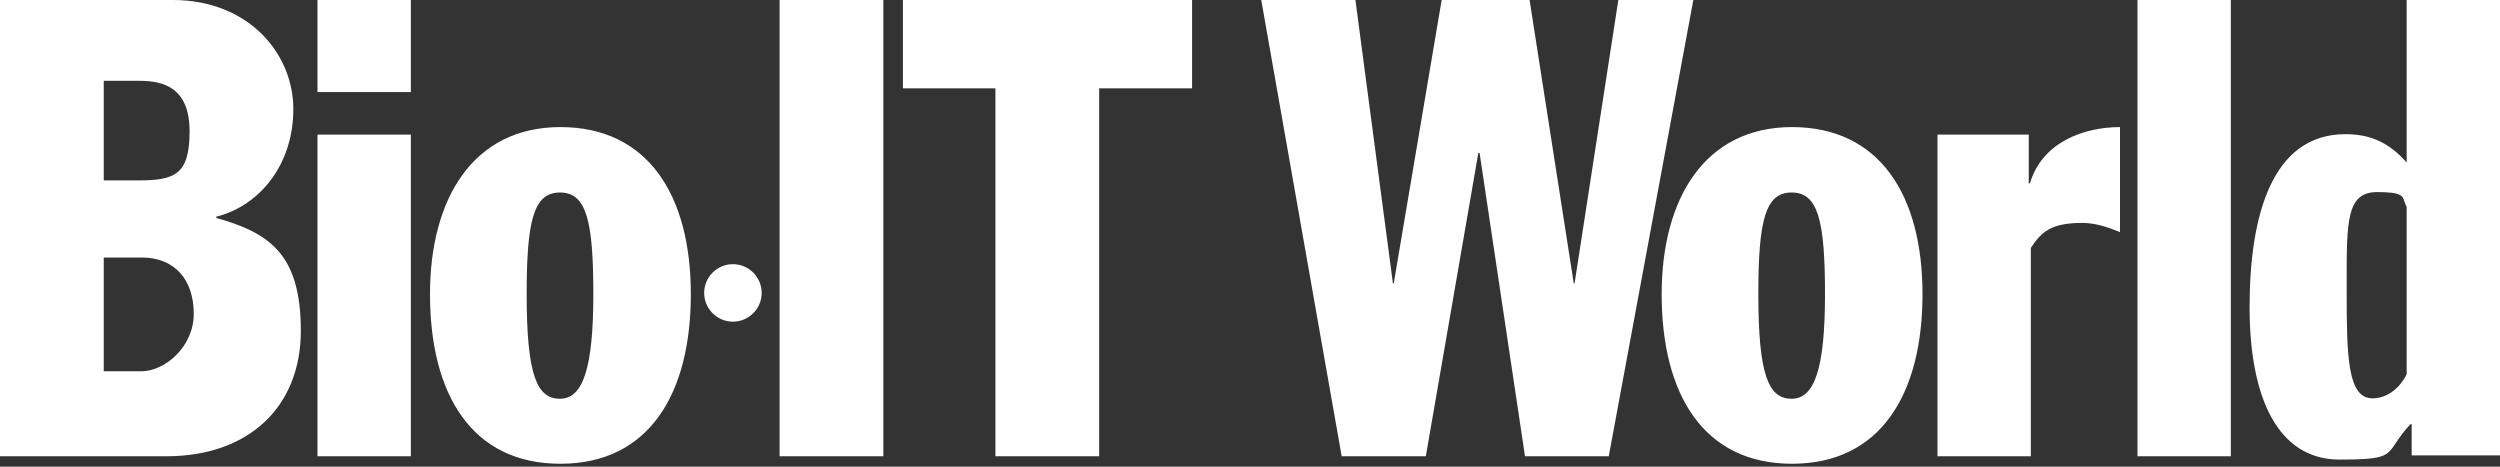 <?xml version="1.0" encoding="UTF-8"?> <svg xmlns="http://www.w3.org/2000/svg" width="600" height="112" viewBox="0 0 600 112" fill="none"><rect x="0" y="0" width="600" height="112" fill="#333333" stroke="none"/><path fill-rule="evenodd" clip-rule="evenodd" d="M24.9 61.8H34C42 61.8 46.5 67.2 46.5 75.3C46.5 83.4 39.4 89.1 34 89.1H24.9V61.8ZM0 109.5H40C59.5 109.5 72.2 97.8 72.2 79.4C72.2 61 64.7 55.9 51.9 52.3V52C62.1 49.5 70.4 39.7 70.4 26.2C70.4 12.7 59.5 0 41.5 0H0V109.5ZM24.9 19.4H33.6C39.3 19.4 45.5 21.1 45.5 31.5C45.5 41.9 42 43.3 33.1 43.3H24.9V19.4ZM76.2 32.3H98.6V109.5H76.2V32.3ZM76.2 0H98.6V22.1H76.2V0ZM134.4 46.2C128.1 46.2 126.4 52.8 126.4 70.6C126.4 90.2 128.9 95.7 134.4 95.7C139.9 95.7 142.4 88.4 142.4 70.6C142.4 52.8 140.7 46.2 134.4 46.2ZM134.5 111.3C113.2 111.3 103.2 94.6 103.2 70.6C103.2 47.6 113.6 30.5 134.5 30.5C155.4 30.5 165.8 46.7 165.8 70.6C165.8 94.5 155.8 111.3 134.5 111.3ZM212 0H187.1V109.5H212V0ZM286.1 0H216.7V21.2H238.9V109.5H263.8V21.2H286.1V0ZM302.7 0H325.3L334.3 68H334.5L346 0H367.1L377.7 68H377.9L388.4 0H406.4L386.1 109.5H366L355.1 36.7H354.8L342.2 109.5H322L302.7 0ZM430 46.2C423.7 46.2 422 52.8 422 70.6C422 90.2 424.5 95.7 430 95.7C435.5 95.7 438 88.4 438 70.6C438 52.8 436.3 46.2 430 46.2ZM430.1 111.3C408.8 111.3 398.8 94.6 398.8 70.6C398.8 47.6 409.2 30.5 430.1 30.5C451 30.5 461.4 46.7 461.4 70.6C461.4 94.5 451.4 111.3 430.1 111.3ZM465 32.3H486.9V44H487.2C490 34.3 499.9 30.5 508.8 30.5V55.7C505.8 54.5 502.9 53.5 499.7 53.5C492.2 53.5 489.9 55.7 487.4 59.5V109.5H465V32.3ZM513 0H535.4V109.5H513V0ZM577.6 89.8C575.9 93.3 572.8 95.6 569.4 95.6C563.4 95.6 563.2 85.6 563.2 69.6L563.199 67.844C563.188 53.05 563.184 46.1 570.5 46.1C576.353 46.1 576.631 46.989 577.043 48.312C577.166 48.706 577.301 49.14 577.6 49.6V89.7V89.8ZM600 0H577.6V39C573.6 34.5 569.3 32.2 562.9 32.2C545.3 32.2 539.9 51.7 539.9 73.7C539.9 95.7 546.8 110.3 561.5 110.3C572.34 110.3 572.848 109.539 575.014 106.292C575.444 105.647 575.939 104.905 576.594 104.051C577.113 103.373 577.733 102.625 578.5 101.8H578.8V109.3H600V0ZM175.9 77.2C179.7 77.2 182.8 74.101 182.8 70.301C182.8 66.5 179.7 63.4 175.9 63.4C172.1 63.4 169 66.5 169 70.301C169 74.101 172.1 77.2 175.9 77.2Z" fill="white"></path></svg> 